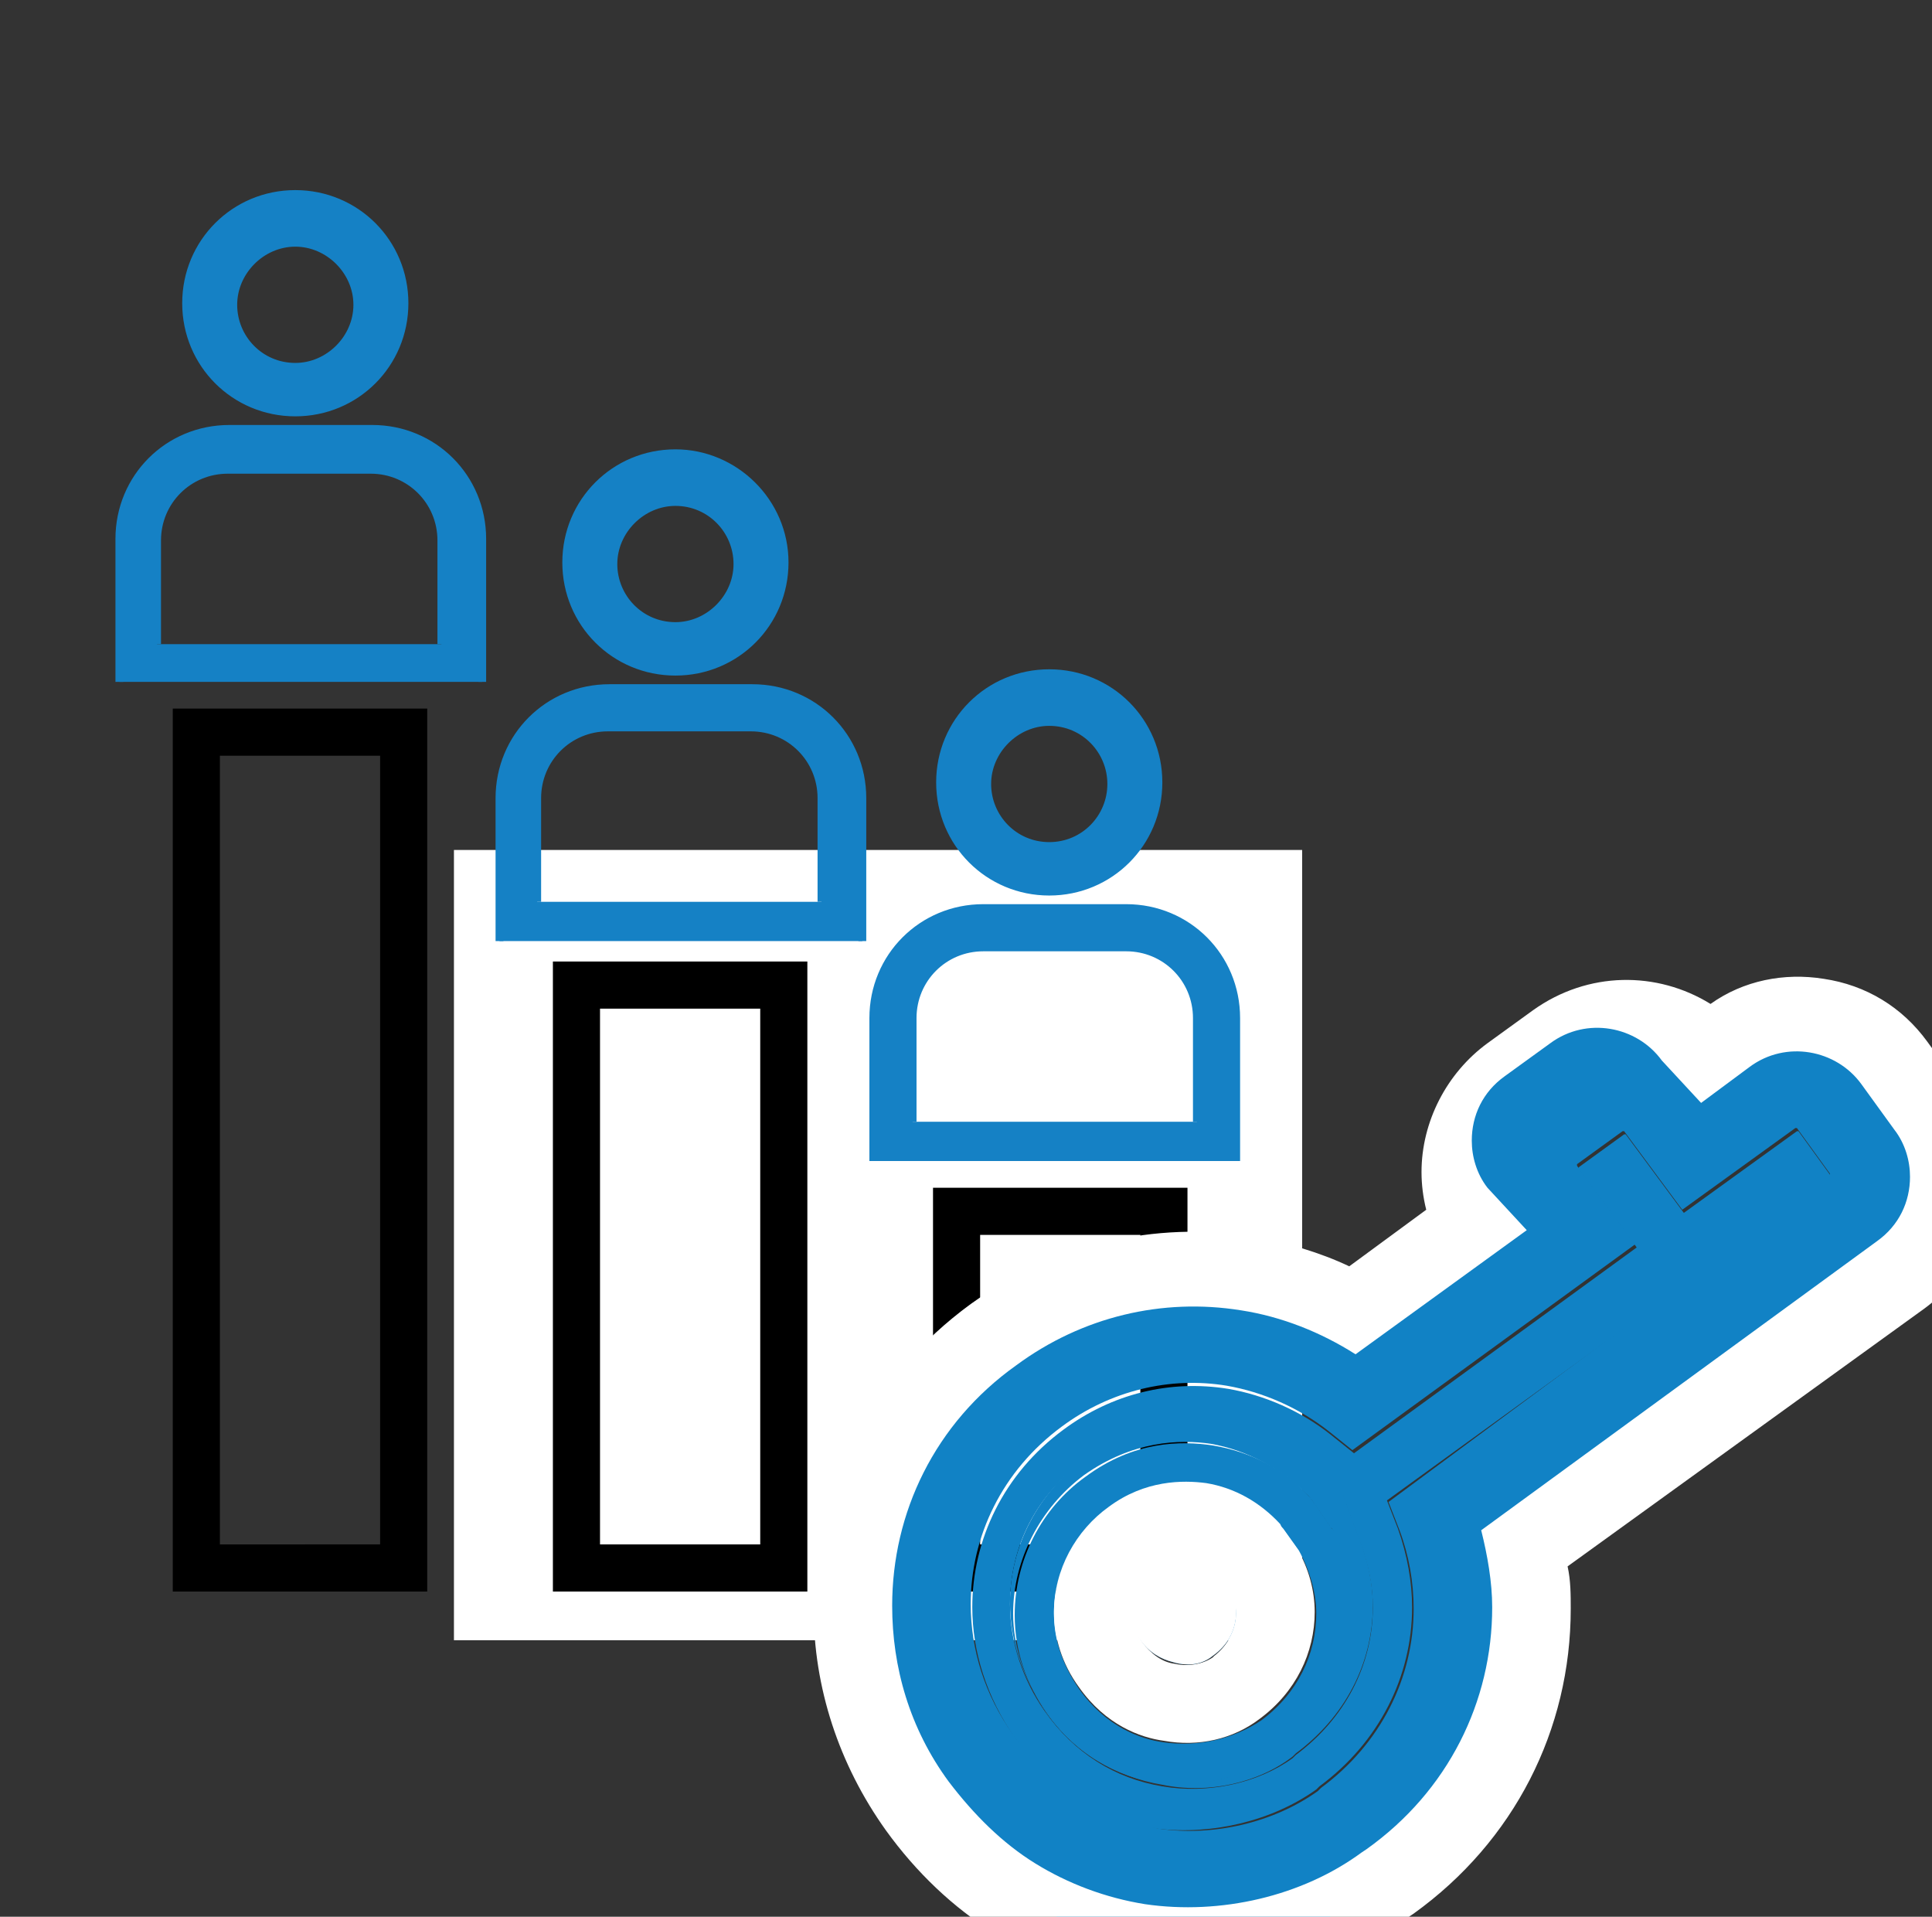 <?xml version="1.0" encoding="utf-8"?>
<!-- Generator: Adobe Illustrator 26.0.2, SVG Export Plug-In . SVG Version: 6.00 Build 0)  -->
<svg version="1.1" id="Layer_1" xmlns="http://www.w3.org/2000/svg" xmlns:xlink="http://www.w3.org/1999/xlink" x="0px" y="0px"
	 viewBox="0 0 123 122" style="enable-background:new 0 0 123 122;" xml:space="preserve">
<rect x="0" y="0" width="123" height="122" fill="#333333" stroke="none"/>
<style type="text/css">
	.st0{fill:none;stroke:#000000;stroke-width:3;stroke-linecap:round;stroke-miterlimit:10;}
	.st1{fill:#0A83C6;}
	.st2{fill:#1182C5;stroke:#1182C5;stroke-miterlimit:10;}
	.st3{fill:none;stroke:#000000;stroke-width:3;stroke-linejoin:round;stroke-miterlimit:10;}
	.st4{fill:#1182C5;}
	.st5{fill:none;stroke:#000000;stroke-width:2;stroke-miterlimit:10;}
	.st6{fill:none;stroke:#0A83C6;stroke-width:8;stroke-linecap:round;stroke-miterlimit:10;}
	.st7{fill:none;stroke:#000000;stroke-width:8;stroke-linecap:round;stroke-miterlimit:10;}
	.st8{fill:none;stroke:#1182C5;stroke-width:9;stroke-linecap:round;stroke-miterlimit:10;}
	.st9{fill:none;stroke:#1182C5;stroke-width:2;stroke-miterlimit:10;}
	.st10{fill:#FFFFFF;}
	.st11{stroke:#000000;stroke-miterlimit:10;}
	.st12{fill:#0A83C6;stroke:#0A83C6;stroke-width:2;stroke-miterlimit:10;}
	.st13{fill:#0A83C6;stroke:#0A83C6;stroke-width:0.75;stroke-linejoin:round;stroke-miterlimit:10;}
	.st14{stroke:#000000;stroke-width:2;stroke-miterlimit:10;}
	.st15{fill:none;stroke:#1182C5;stroke-width:6;stroke-linecap:round;stroke-miterlimit:10;}
	.st16{fill:none;stroke:#0A83C6;stroke-width:5;stroke-linecap:round;stroke-miterlimit:10;}
	.st17{fill:none;stroke:#0A83C6;stroke-width:2;stroke-miterlimit:10;}
	.st18{fill:#0A83C6;stroke:#0A83C6;stroke-width:0.5;stroke-miterlimit:10;}
	.st19{stroke:#000000;stroke-width:0.5;stroke-miterlimit:10;}
	.st20{stroke:#FFFFFF;stroke-width:2;stroke-miterlimit:10;}
	.st21{fill:#0A83C6;stroke:#0A83C6;stroke-miterlimit:10;}
	.st22{fill:none;stroke:#0A83C6;stroke-width:3;stroke-miterlimit:10;}
	.st23{fill:none;stroke:#000000;stroke-width:3;stroke-miterlimit:10;}
	.st24{fill:none;stroke:#0A83C6;stroke-width:3;stroke-linejoin:round;stroke-miterlimit:10;}
	.st25{fill:none;stroke:#000000;stroke-width:4;stroke-miterlimit:10;}
	.st26{fill:none;stroke:#000000;stroke-linejoin:round;stroke-miterlimit:10;}
	.st27{fill:none;stroke:#000000;stroke-width:7;stroke-miterlimit:10;}
	.st28{fill:none;stroke:#000000;stroke-width:7;stroke-linecap:round;stroke-miterlimit:10;}
	.st29{fill:none;stroke:#0A83C6;stroke-width:7;stroke-linecap:round;stroke-miterlimit:10;}
	.st30{fill:#0A83C6;stroke:#FFFFFF;stroke-miterlimit:10;}
	.st31{fill:none;stroke:#1581C5;stroke-width:9;stroke-linecap:round;stroke-linejoin:round;stroke-miterlimit:10;}
	.st32{fill:none;stroke:#1581C5;stroke-width:7;stroke-linecap:round;stroke-linejoin:round;stroke-miterlimit:10;}
	.st33{fill:none;stroke:#1182C5;stroke-width:6;stroke-linecap:round;stroke-linejoin:round;stroke-miterlimit:10;}
	.st34{stroke:#000000;stroke-width:0.75;stroke-miterlimit:10;}
	.st35{fill:#0A83C6;stroke:#0A83C6;stroke-width:0.75;stroke-miterlimit:10;}
	.st36{fill:none;stroke:#000000;stroke-width:4;stroke-linejoin:round;stroke-miterlimit:10;}
	.st37{fill:none;stroke:#0A83C6;stroke-width:4;stroke-linejoin:round;stroke-miterlimit:10;}
	.st38{fill:none;stroke:#0A83C6;stroke-width:4;stroke-miterlimit:10;}
	.st39{fill:none;stroke:#0A83C6;stroke-miterlimit:10;}
	.st40{stroke:#FFFFFF;stroke-miterlimit:10;}
	.st41{fill:#1581C5;}
	.st42{fill:#1581C5;stroke:#1581C5;stroke-width:0.5;stroke-miterlimit:10;}
	.st43{fill:none;}
	.st44{fill:#FFFFFF;stroke:#000000;stroke-width:3;stroke-miterlimit:10;}
	.st45{fill:none;stroke:#000000;stroke-width:5;stroke-miterlimit:10;}
	.st46{fill:#1880C4;}
	.st47{fill:none;stroke:#1182C5;stroke-width:6;stroke-miterlimit:10;}
	.st48{stroke:#FFFFFF;stroke-width:0.5;stroke-miterlimit:10;}
	.st49{fill:#1182C5;stroke:#FFFFFF;stroke-width:0.5;stroke-miterlimit:10;}
	.st50{fill:#FFFFFF;stroke:#FFFFFF;stroke-miterlimit:10;}
	.st51{stroke:#FFFFFF;stroke-width:2;stroke-linejoin:round;stroke-miterlimit:10;}
	.st52{fill:#1581C5;stroke:#1581C5;stroke-width:2;stroke-miterlimit:10;}
	.st53{fill:none;stroke:#1880C4;stroke-width:3;stroke-miterlimit:10;}
	.st54{fill:none;stroke:#1182C5;stroke-width:2.5;stroke-miterlimit:10;}
	.st55{fill:#1581C5;stroke:#FFFFFF;stroke-width:2;stroke-miterlimit:10;}
	.st56{fill:#0A83C6;stroke:#FFFFFF;stroke-width:2;stroke-miterlimit:10;}
	.st57{fill:#606060;}
	.st58{stroke:#000000;stroke-width:3;stroke-miterlimit:10;}
	.st59{fill:#0A83C6;stroke:#606060;stroke-width:4;stroke-miterlimit:10;}
	.st60{fill:none;stroke:#1182C5;stroke-width:5;stroke-linecap:round;stroke-linejoin:round;stroke-miterlimit:10;}
	.st61{stroke:#FFFFFF;stroke-width:1.5;stroke-miterlimit:10;}
	.st62{fill:#FFFFFF;stroke:#FFFFFF;stroke-width:1.5;stroke-miterlimit:10;}
	.st63{fill:#0A83C6;stroke:#FFFFFF;stroke-width:1.5;stroke-miterlimit:10;}
	.st64{fill:#1581C5;stroke:#1182C5;stroke-miterlimit:10;}
	.st65{fill:none;stroke:#000000;stroke-width:1.27;stroke-linecap:round;stroke-miterlimit:10;}
	.st66{fill:#1581C5;stroke:#1581C5;stroke-width:0.25;stroke-miterlimit:10;}
	.st67{fill:none;stroke:#000000;stroke-width:2;stroke-linejoin:round;stroke-miterlimit:10;}
	.st68{fill:none;stroke:#0A83C6;stroke-width:2;stroke-linejoin:round;stroke-miterlimit:10;}
	.st69{fill:none;stroke:#1182C5;stroke-width:2.5;stroke-linejoin:round;stroke-miterlimit:10;}
	.st70{fill:none;stroke:#000000;stroke-width:5;stroke-linecap:round;stroke-linejoin:round;stroke-miterlimit:10;}
	.st71{fill:none;stroke:#0A83C6;stroke-width:5;stroke-linecap:round;stroke-linejoin:round;stroke-miterlimit:10;}
	.st72{fill:#1182C5;stroke:#1182C5;stroke-width:0.25;stroke-linejoin:round;stroke-miterlimit:10;}
	.st73{fill:none;stroke:#0A83C6;stroke-width:2.5;stroke-miterlimit:10;}
	.st74{fill:none;stroke:#000000;stroke-width:2.5;stroke-miterlimit:10;}
	.st75{fill:none;stroke:#1182C5;stroke-width:5;stroke-linecap:round;stroke-miterlimit:10;}
	.st76{fill:#1182C5;stroke:#1182C5;stroke-width:4;stroke-miterlimit:10;}
	.st77{stroke:#FFFFFF;stroke-width:4;stroke-miterlimit:10;}
	.st78{fill:#FFFFFF;stroke:#0A83C6;stroke-width:2;stroke-miterlimit:10;}
	.st79{fill:none;stroke:#0588DA;stroke-width:4;stroke-miterlimit:10;}
	.st80{fill:none;stroke:#0A83C6;stroke-width:5;stroke-miterlimit:10;}
	.st81{fill:#FFFFFF;stroke:#0A83C6;stroke-width:3;stroke-linecap:round;stroke-linejoin:round;stroke-miterlimit:10;}
	.st82{fill:#FFFFFF;stroke:#0A83C6;stroke-width:4;stroke-linejoin:round;stroke-miterlimit:10;}
	.st83{fill:#FFFFFF;stroke:#000000;stroke-width:2;stroke-linejoin:round;stroke-miterlimit:10;}
	.st84{fill:none;stroke:#000000;stroke-miterlimit:10;}
	.st85{fill:#1182C5;stroke:#1182C5;stroke-width:0.75;stroke-linejoin:round;stroke-miterlimit:10;}
	.st86{fill:#FFFFFF;stroke:#FFFFFF;stroke-width:5;stroke-miterlimit:10;}
	.st87{fill:#FFFFFF;stroke:#0A83C6;stroke-width:2;stroke-linejoin:round;stroke-miterlimit:10;}
	.st88{fill:none;stroke:#0A83C6;stroke-width:1.9;stroke-miterlimit:10;}
	.st89{fill:#1182C5;stroke:#FFFFFF;stroke-miterlimit:10;}
	.st90{fill:#0A83C6;stroke:#FFFFFF;stroke-width:5;stroke-linejoin:round;stroke-miterlimit:10;}
	.st91{fill:none;stroke:#000000;stroke-width:2.5;stroke-linejoin:round;stroke-miterlimit:10;}
	.st92{fill:none;stroke:#0A83C6;stroke-width:2.5;stroke-linejoin:round;stroke-miterlimit:10;}
	.st93{fill:#FFFFFF;stroke:#0A83C6;stroke-width:2.5;stroke-linejoin:round;stroke-miterlimit:10;}
	.st94{fill:none;stroke:#1182C5;stroke-width:3;stroke-linejoin:round;stroke-miterlimit:10;}
	.st95{fill:none;stroke:#1182C5;stroke-width:2;stroke-linejoin:round;stroke-miterlimit:10;}
	.st96{fill:none;stroke:#1182C5;stroke-width:4;stroke-miterlimit:10;}
	.st97{font-family:'MyriadPro-Regular';}
	.st98{font-size:12px;}
	.st99{fill:none;stroke:#1182C5;stroke-width:4;stroke-linecap:round;stroke-linejoin:round;stroke-miterlimit:10;}
	.st100{fill:none;stroke:#0A83C6;stroke-width:0.75;stroke-linejoin:round;stroke-miterlimit:10;}
	.st101{fill:#1581C5;stroke:#FFFFFF;stroke-width:2;stroke-linecap:round;stroke-linejoin:bevel;stroke-miterlimit:10;}
	.st102{fill:none;stroke:#1182C5;stroke-width:5;stroke-linejoin:round;stroke-miterlimit:10;}
	.st103{fill:none;stroke:#000000;stroke-width:5;stroke-linecap:round;stroke-miterlimit:10;}
	.st104{fill:none;stroke:#000000;stroke-width:6;stroke-linecap:round;stroke-miterlimit:10;}
	.st105{fill:#1182C5;stroke:#1182C5;stroke-width:2;stroke-miterlimit:10;}
	.st106{fill:none;stroke:#1581C5;stroke-width:3;stroke-linejoin:round;stroke-miterlimit:10;}
	.st107{fill:none;stroke:#0A83C6;stroke-width:6;stroke-linecap:round;stroke-miterlimit:10;}
	.st108{fill:none;stroke:#0A83C6;stroke-width:4;stroke-linecap:round;stroke-miterlimit:10;}
	.st109{stroke:#FFFFFF;stroke-width:3;stroke-miterlimit:10;}
	.st110{fill:#0A83C6;stroke:#FFFFFF;stroke-width:3;stroke-miterlimit:10;}
</style>
<polyline class="st10" points="82.9,58.7 82.9,81.4 82.9,104.4 28.9,104.4 28.9,54.1 82.9,54.1 82.9,60.7 "/>
<g>
	<g>
		<path d="M24.2,48.1v50.2H14V48.1H24.2 M27.2,45.1H11v56.2h16.2V45.1L27.2,45.1z"/>
	</g>
	<g>
		<path d="M48.4,64.2v34.1H38.2V64.2H48.4 M51.4,61.2H35.2v40.1h16.2V61.2L51.4,61.2z"/>
	</g>
	<g>
		<path d="M72.6,78.6v19.7H62.4V78.6H72.6 M75.6,75.6H59.4v25.7h16.2V75.6L75.6,75.6z"/>
	</g>
	<g>
		<g>
			<path class="st41" d="M18.8,26.3c-3.9,0-7-3.1-7-7c0-3.9,3.1-7,7-7s7,3.1,7,7C25.7,23.2,22.6,26.3,18.8,26.3z M18.8,15.3
				c-2.2,0-4,1.8-4,4c0,2.2,1.8,4,4,4s4-1.8,4-4C22.8,17.1,21,15.3,18.8,15.3z"/>
			<path class="st41" d="M18.8,12.6c3.7,0,6.7,3,6.7,6.7c0,3.7-3,6.7-6.7,6.7c-3.7,0-6.7-3-6.7-6.7C12,15.6,15,12.6,18.8,12.6
				 M18.8,23.6c2.3,0,4.2-1.9,4.2-4.2c0-2.3-1.9-4.2-4.2-4.2s-4.2,1.9-4.2,4.2C14.5,21.7,16.4,23.6,18.8,23.6 M18.8,12.1
				c-4,0-7.2,3.2-7.2,7.2s3.2,7.2,7.2,7.2s7.2-3.2,7.2-7.2S22.8,12.1,18.8,12.1L18.8,12.1z M18.8,23.1c-2.1,0-3.7-1.7-3.7-3.7
				s1.7-3.7,3.7-3.7s3.7,1.7,3.7,3.7S20.8,23.1,18.8,23.1L18.8,23.1z"/>
		</g>
	</g>
	<g>
		<path class="st42" d="M7.6,43.4v-9.1c0-3.9,3.1-7,7-7h9.1c3.9,0,7,3.1,7,7v9.1 M28.1,41v-6.6c0-2.5-2-4.5-4.5-4.5h-9.1
			c-2.5,0-4.5,2-4.5,4.5V41"/>
	</g>
	<g>
		<g>
			<path class="st41" d="M43,42.8c-3.9,0-7-3.1-7-7c0-3.9,3.1-7,7-7s7,3.1,7,7C49.9,39.7,46.8,42.8,43,42.8z M43,31.8
				c-2.2,0-4,1.8-4,4c0,2.2,1.8,4,4,4s4-1.8,4-4C47,33.6,45.2,31.8,43,31.8z"/>
			<path class="st41" d="M43,29.1c3.7,0,6.7,3,6.7,6.7c0,3.7-3,6.7-6.7,6.7c-3.7,0-6.7-3-6.7-6.7C36.2,32.1,39.2,29.1,43,29.1
				 M43,40.1c2.3,0,4.2-1.9,4.2-4.2c0-2.3-1.9-4.2-4.2-4.2c-2.3,0-4.2,1.9-4.2,4.2C38.7,38.1,40.6,40.1,43,40.1 M43,28.6
				c-4,0-7.2,3.2-7.2,7.2S39,43,43,43s7.2-3.2,7.2-7.2S46.9,28.6,43,28.6L43,28.6z M43,39.6c-2.1,0-3.7-1.7-3.7-3.7s1.7-3.7,3.7-3.7
				c2.1,0,3.7,1.7,3.7,3.7S45,39.6,43,39.6L43,39.6z"/>
		</g>
	</g>
	<g>
		<path class="st42" d="M31.8,59.9v-9.1c0-3.9,3.1-7,7-7h9.1c3.9,0,7,3.1,7,7v9.1 M52.3,57.4v-6.6c0-2.5-2-4.5-4.5-4.5h-9.1
			c-2.5,0-4.5,2-4.5,4.5v6.6"/>
	</g>
	<g>
		<g>
			<path class="st41" d="M66.8,56.8c-3.9,0-7-3.1-7-7c0-3.9,3.1-7,7-7s7,3.1,7,7C73.8,53.7,70.6,56.8,66.8,56.8z M66.8,45.8
				c-2.2,0-4,1.8-4,4c0,2.2,1.8,4,4,4s4-1.8,4-4C70.8,47.6,69,45.8,66.8,45.8z"/>
			<path class="st41" d="M66.8,43.1c3.7,0,6.7,3,6.7,6.7c0,3.7-3,6.7-6.7,6.7c-3.7,0-6.7-3-6.7-6.7C60.1,46.1,63.1,43.1,66.8,43.1
				 M66.8,54.1c2.3,0,4.2-1.9,4.2-4.2c0-2.3-1.9-4.2-4.2-4.2s-4.2,1.9-4.2,4.2C62.5,52.1,64.4,54.1,66.8,54.1 M66.8,42.6
				c-4,0-7.2,3.2-7.2,7.2s3.2,7.2,7.2,7.2s7.2-3.2,7.2-7.2S70.8,42.6,66.8,42.6L66.8,42.6z M66.8,53.6c-2.1,0-3.7-1.7-3.7-3.7
				s1.7-3.7,3.7-3.7c2.1,0,3.7,1.7,3.7,3.7S68.9,53.6,66.8,53.6L66.8,53.6z"/>
		</g>
	</g>
	<g>
		<path class="st42" d="M55.6,73.9v-9.1c0-3.9,3.1-7,7-7h9.1c3.9,0,7,3.1,7,7v9.1 M76.2,71.4v-6.6c0-2.5-2-4.5-4.5-4.5h-9.1
			c-2.5,0-4.5,2-4.5,4.5v6.6"/>
	</g>
</g>
<g>
	<g>
		<path class="st4" d="M77.2,105.4L77.2,105.4c1-0.7,1.5-1.7,1.5-2.8c0-0.5-0.1-1-0.4-1.5l-0.6-0.9c-0.5-0.5-1.1-0.8-1.8-0.9
			c-0.9-0.1-1.7,0.1-2.5,0.6c-0.7,0.5-1.4,1.5-1.4,2.6c0,0.6,0.2,1.3,0.7,1.9c0.6,0.8,1.3,1.2,2.1,1.4
			C75.7,106.1,76.6,105.9,77.2,105.4z M74.8,103.1c-0.1-0.1-0.2-0.3-0.2-0.5c0-0.2,0.2-0.5,0.4-0.6c0.3-0.2,0.5-0.2,0.6-0.2
			c0.1,0,0.2,0.1,0.3,0.2l0.3,0.4c0,0.1,0,0.1,0,0.2c0,0.3-0.2,0.5-0.4,0.7l-0.1,0.1c0,0-0.2,0.1-0.4,0
			C75.1,103.4,75,103.4,74.8,103.1z M77.2,105.4L77.2,105.4c1-0.7,1.5-1.7,1.5-2.8c0-0.5-0.1-1-0.4-1.5l-0.6-0.9
			c-0.5-0.5-1.1-0.8-1.8-0.9c-0.9-0.1-1.7,0.1-2.5,0.6c-0.7,0.5-1.4,1.5-1.4,2.6c0,0.6,0.2,1.3,0.7,1.9c0.6,0.8,1.3,1.2,2.1,1.4
			C75.7,106.1,76.6,105.9,77.2,105.4z M74.8,103.1c-0.1-0.1-0.2-0.3-0.2-0.5c0-0.2,0.2-0.5,0.4-0.6c0.3-0.2,0.5-0.2,0.6-0.2
			c0.1,0,0.2,0.1,0.3,0.2l0.3,0.4c0,0.1,0,0.1,0,0.2c0,0.3-0.2,0.5-0.4,0.7l-0.1,0.1c0,0-0.2,0.1-0.4,0
			C75.1,103.4,75,103.4,74.8,103.1z M77.2,105.4L77.2,105.4c1-0.7,1.5-1.7,1.5-2.8c0-0.5-0.1-1-0.4-1.5l-0.6-0.9
			c-0.5-0.5-1.1-0.8-1.8-0.9c-0.9-0.1-1.7,0.1-2.5,0.6c-0.7,0.5-1.4,1.5-1.4,2.6c0,0.6,0.2,1.3,0.7,1.9c0.6,0.8,1.3,1.2,2.1,1.4
			C75.7,106.1,76.6,105.9,77.2,105.4z M74.8,103.1c-0.1-0.1-0.2-0.3-0.2-0.5c0-0.2,0.2-0.5,0.4-0.6c0.3-0.2,0.5-0.2,0.6-0.2
			c0.1,0,0.2,0.1,0.3,0.2l0.3,0.4c0,0.1,0,0.1,0,0.2c0,0.3-0.2,0.5-0.4,0.7l-0.1,0.1c0,0-0.2,0.1-0.4,0
			C75.1,103.4,75,103.4,74.8,103.1z M77.2,105.4L77.2,105.4c1-0.7,1.5-1.7,1.5-2.8c0-0.5-0.1-1-0.4-1.5l-0.6-0.9
			c-0.5-0.5-1.1-0.8-1.8-0.9c-0.9-0.1-1.7,0.1-2.5,0.6c-0.7,0.5-1.4,1.5-1.4,2.6c0,0.6,0.2,1.3,0.7,1.9c0.6,0.8,1.3,1.2,2.1,1.4
			C75.7,106.1,76.6,105.9,77.2,105.4z M74.8,103.1c-0.1-0.1-0.2-0.3-0.2-0.5c0-0.2,0.2-0.5,0.4-0.6c0.3-0.2,0.5-0.2,0.6-0.2
			c0.1,0,0.2,0.1,0.3,0.2l0.3,0.4c0,0.1,0,0.1,0,0.2c0,0.3-0.2,0.5-0.4,0.7l-0.1,0.1c0,0-0.2,0.1-0.4,0
			C75.1,103.4,75,103.4,74.8,103.1z M88.2,120l0.2-0.2c5.7-4.2,9-10.5,9-17.4c0-1.3-0.1-2.6-0.3-3.9l23.9-17.3
			c2-1.4,3.1-3.7,3.1-6.2c0-1.6-0.5-3.1-1.5-4.5l-2.1-2.9c-1.2-1.6-2.9-2.7-5-3c-2-0.3-4,0.2-5.7,1.4l-1.2,0.9
			c-1.1-1.1-2.5-1.8-4.1-2c-2-0.3-4,0.2-5.7,1.3l-2.9,2.1c-2,1.4-3.1,3.7-3.1,6.2c0,1.2,0.3,2.3,0.8,3.3l-7.7,5.5
			c-2.1-1.1-4.4-1.9-6.7-2.3C73.7,80,68,81.4,63.2,84.8c-5.7,4.1-8.9,10.4-8.9,17.3c0,4.5,1.4,8.9,4.1,12.6
			c3.5,4.9,8.4,7.9,14.1,8.8C78,124.5,83.8,123.1,88.2,120z M64.5,110.4c-1.8-2.5-2.7-5.4-2.7-8.3c0-4.3,2-8.5,5.8-11.3
			c3.1-2.3,6.9-3.2,10.5-2.6c2.3,0.4,4.6,1.4,6.5,2.9l1.5,1.2l18-13.1l-3.7-5c0,0,0,0,0,0c0,0,0,0,0-0.1l2.9-2.1c0,0,0.1,0,0.1,0
			l3.7,5l7.2-5.2c0,0,0.1,0,0.1,0l2.1,2.9c0,0,0,0,0,0s0,0,0,0.1L88.4,95.6l0.7,1.8c0.6,1.6,0.9,3.3,0.9,5c0,4.4-2.1,8.6-5.9,11.4
			l-0.2,0.2c-2.8,2-6.6,2.9-10.1,2.4C70,115.6,66.8,113.6,64.5,110.4z M77.2,105.3c0.9-0.7,1.4-1.7,1.4-2.7c0-0.5-0.1-1-0.4-1.5
			l-0.6-0.9c-0.5-0.5-1.1-0.8-1.8-0.9c-0.9-0.1-1.7,0.1-2.5,0.6c-0.7,0.5-1.4,1.5-1.4,2.6c0,0.6,0.2,1.3,0.7,1.9
			c0.6,0.8,1.3,1.2,2.1,1.4C75.7,106.1,76.6,105.9,77.2,105.3L77.2,105.3z M74.8,103.1c-0.1-0.1-0.2-0.3-0.2-0.5
			c0-0.2,0.2-0.5,0.4-0.6c0.3-0.2,0.5-0.2,0.6-0.2c0.1,0,0.2,0.1,0.3,0.2l0.3,0.4c0,0.1,0,0.1,0,0.2c0,0.3-0.2,0.5-0.4,0.7l-0.1,0.1
			c0,0-0.2,0.1-0.4,0C75.1,103.4,75,103.4,74.8,103.1z M77.2,105.4L77.2,105.4c1-0.7,1.5-1.7,1.5-2.8c0-0.5-0.1-1-0.4-1.5l-0.6-0.9
			c-0.5-0.5-1.1-0.8-1.8-0.9c-0.9-0.1-1.7,0.1-2.5,0.6c-0.7,0.5-1.4,1.5-1.4,2.6c0,0.6,0.2,1.3,0.7,1.9c0.6,0.8,1.3,1.2,2.1,1.4
			C75.7,106.1,76.6,105.9,77.2,105.4z M74.8,103.1c-0.1-0.1-0.2-0.3-0.2-0.5c0-0.2,0.2-0.5,0.4-0.6c0.3-0.2,0.5-0.2,0.6-0.2
			c0.1,0,0.2,0.1,0.3,0.2l0.3,0.4c0,0.1,0,0.1,0,0.2c0,0.3-0.2,0.5-0.4,0.7l-0.1,0.1c0,0-0.2,0.1-0.4,0
			C75.1,103.4,75,103.4,74.8,103.1z M77.2,105.4L77.2,105.4c1-0.7,1.5-1.7,1.5-2.8c0-0.5-0.1-1-0.4-1.5l-0.6-0.9
			c-0.5-0.5-1.1-0.8-1.8-0.9c-0.9-0.1-1.7,0.1-2.5,0.6c-0.7,0.5-1.4,1.5-1.4,2.6c0,0.6,0.2,1.3,0.7,1.9c0.6,0.8,1.3,1.2,2.1,1.4
			C75.7,106.1,76.6,105.9,77.2,105.4z M74.8,103.1c-0.1-0.1-0.2-0.3-0.2-0.5c0-0.2,0.2-0.5,0.4-0.6c0.3-0.2,0.5-0.2,0.6-0.2
			c0.1,0,0.2,0.1,0.3,0.2l0.3,0.4c0,0.1,0,0.1,0,0.2c0,0.3-0.2,0.5-0.4,0.7l-0.1,0.1c0,0-0.2,0.1-0.4,0
			C75.1,103.4,75,103.4,74.8,103.1z M77.2,105.4L77.2,105.4c1-0.7,1.5-1.7,1.5-2.8c0-0.5-0.1-1-0.4-1.5l-0.6-0.9
			c-0.5-0.5-1.1-0.8-1.8-0.9c-0.9-0.1-1.7,0.1-2.5,0.6c-0.7,0.5-1.4,1.5-1.4,2.6c0,0.6,0.2,1.3,0.7,1.9c0.6,0.8,1.3,1.2,2.1,1.4
			C75.7,106.1,76.6,105.9,77.2,105.4z M74.8,103.1c-0.1-0.1-0.2-0.3-0.2-0.5c0-0.2,0.2-0.5,0.4-0.6c0.3-0.2,0.5-0.2,0.6-0.2
			c0.1,0,0.2,0.1,0.3,0.2l0.3,0.4c0,0.1,0,0.1,0,0.2c0,0.3-0.2,0.5-0.4,0.7l-0.1,0.1c0,0-0.2,0.1-0.4,0
			C75.1,103.4,75,103.4,74.8,103.1z M77.2,105.4L77.2,105.4c1-0.7,1.5-1.7,1.5-2.8c0-0.5-0.1-1-0.4-1.5l-0.6-0.9
			c-0.5-0.5-1.1-0.8-1.8-0.9c-0.9-0.1-1.7,0.1-2.5,0.6c-0.7,0.5-1.4,1.5-1.4,2.6c0,0.6,0.2,1.3,0.7,1.9c0.6,0.8,1.3,1.2,2.1,1.4
			C75.7,106.1,76.6,105.9,77.2,105.4z M74.8,103.1c-0.1-0.1-0.2-0.3-0.2-0.5c0-0.2,0.2-0.5,0.4-0.6c0.3-0.2,0.5-0.2,0.6-0.2
			c0.1,0,0.2,0.1,0.3,0.2l0.3,0.4c0,0.1,0,0.1,0,0.2c0,0.3-0.2,0.5-0.4,0.7l-0.1,0.1c0,0-0.2,0.1-0.4,0
			C75.1,103.4,75,103.4,74.8,103.1z"/>
		<path class="st10" d="M77.2,105.4L77.2,105.4c1-0.7,1.5-1.7,1.5-2.8c0-0.5-0.1-1-0.4-1.5l-0.6-0.9c-0.5-0.5-1.1-0.8-1.8-0.9
			c-0.9-0.1-1.7,0.1-2.5,0.6c-0.7,0.5-1.4,1.5-1.4,2.6c0,0.6,0.2,1.3,0.7,1.9c0.6,0.8,1.3,1.2,2.1,1.4
			C75.7,106.1,76.6,105.9,77.2,105.4z M77.2,105.4L77.2,105.4c1-0.7,1.5-1.7,1.5-2.8c0-0.5-0.1-1-0.4-1.5l-0.6-0.9
			c-0.5-0.5-1.1-0.8-1.8-0.9c-0.9-0.1-1.7,0.1-2.5,0.6c-0.7,0.5-1.4,1.5-1.4,2.6c0,0.6,0.2,1.3,0.7,1.9c0.6,0.8,1.3,1.2,2.1,1.4
			C75.7,106.1,76.6,105.9,77.2,105.4z M77.2,105.4L77.2,105.4c1-0.7,1.5-1.7,1.5-2.8c0-0.5-0.1-1-0.4-1.5l-0.6-0.9
			c-0.5-0.5-1.1-0.8-1.8-0.9c-0.9-0.1-1.7,0.1-2.5,0.6c-0.7,0.5-1.4,1.5-1.4,2.6c0,0.6,0.2,1.3,0.7,1.9c0.6,0.8,1.3,1.2,2.1,1.4
			C75.7,106.1,76.6,105.9,77.2,105.4z M77.2,105.4L77.2,105.4c1-0.7,1.5-1.7,1.5-2.8c0-0.5-0.1-1-0.4-1.5l-0.6-0.9
			c-0.5-0.5-1.1-0.8-1.8-0.9c-0.9-0.1-1.7,0.1-2.5,0.6c-0.7,0.5-1.4,1.5-1.4,2.6c0,0.6,0.2,1.3,0.7,1.9c0.6,0.8,1.3,1.2,2.1,1.4
			C75.7,106.1,76.6,105.9,77.2,105.4z M77.2,105.4L77.2,105.4c1-0.7,1.5-1.7,1.5-2.8c0-0.5-0.1-1-0.4-1.5l-0.6-0.9
			c-0.5-0.5-1.1-0.8-1.8-0.9c-0.9-0.1-1.7,0.1-2.5,0.6c-0.7,0.5-1.4,1.5-1.4,2.6c0,0.6,0.2,1.3,0.7,1.9c0.6,0.8,1.3,1.2,2.1,1.4
			C75.7,106.1,76.6,105.9,77.2,105.4z M77.2,105.4L77.2,105.4c1-0.7,1.5-1.7,1.5-2.8c0-0.5-0.1-1-0.4-1.5l-0.6-0.9
			c-0.5-0.5-1.1-0.8-1.8-0.9c-0.9-0.1-1.7,0.1-2.5,0.6c-0.7,0.5-1.4,1.5-1.4,2.6c0,0.6,0.2,1.3,0.7,1.9c0.6,0.8,1.3,1.2,2.1,1.4
			C75.7,106.1,76.6,105.9,77.2,105.4z M77.2,105.4L77.2,105.4c1-0.7,1.5-1.7,1.5-2.8c0-0.5-0.1-1-0.4-1.5l-0.6-0.9
			c-0.5-0.5-1.1-0.8-1.8-0.9c-0.9-0.1-1.7,0.1-2.5,0.6c-0.7,0.5-1.4,1.5-1.4,2.6c0,0.6,0.2,1.3,0.7,1.9c0.6,0.8,1.3,1.2,2.1,1.4
			C75.7,106.1,76.6,105.9,77.2,105.4z M77.2,105.4L77.2,105.4c1-0.7,1.5-1.7,1.5-2.8c0-0.5-0.1-1-0.4-1.5l-0.6-0.9
			c-0.5-0.5-1.1-0.8-1.8-0.9c-0.9-0.1-1.7,0.1-2.5,0.6c-0.7,0.5-1.4,1.5-1.4,2.6c0,0.6,0.2,1.3,0.7,1.9c0.6,0.8,1.3,1.2,2.1,1.4
			C75.7,106.1,76.6,105.9,77.2,105.4z M77.2,105.4L77.2,105.4c1-0.7,1.5-1.7,1.5-2.8c0-0.5-0.1-1-0.4-1.5l-0.6-0.9
			c-0.5-0.5-1.1-0.8-1.8-0.9c-0.9-0.1-1.7,0.1-2.5,0.6c-0.7,0.5-1.4,1.5-1.4,2.6c0,0.6,0.2,1.3,0.7,1.9c0.6,0.8,1.3,1.2,2.1,1.4
			C75.7,106.1,76.6,105.9,77.2,105.4z M77.2,105.4L77.2,105.4c1-0.7,1.5-1.7,1.5-2.8c0-0.5-0.1-1-0.4-1.5l-0.6-0.9
			c-0.5-0.5-1.1-0.8-1.8-0.9c-0.9-0.1-1.7,0.1-2.5,0.6c-0.7,0.5-1.4,1.5-1.4,2.6c0,0.6,0.2,1.3,0.7,1.9c0.6,0.8,1.3,1.2,2.1,1.4
			C75.7,106.1,76.6,105.9,77.2,105.4z M77.2,105.4L77.2,105.4c1-0.7,1.5-1.7,1.5-2.8c0-0.5-0.1-1-0.4-1.5l-0.6-0.9
			c-0.5-0.5-1.1-0.8-1.8-0.9c-0.9-0.1-1.7,0.1-2.5,0.6c-0.7,0.5-1.4,1.5-1.4,2.6c0,0.6,0.2,1.3,0.7,1.9c0.6,0.8,1.3,1.2,2.1,1.4
			C75.7,106.1,76.6,105.9,77.2,105.4z M77.2,105.4L77.2,105.4c1-0.7,1.5-1.7,1.5-2.8c0-0.5-0.1-1-0.4-1.5l-0.6-0.9
			c-0.5-0.5-1.1-0.8-1.8-0.9c-0.9-0.1-1.7,0.1-2.5,0.6c-0.7,0.5-1.4,1.5-1.4,2.6c0,0.6,0.2,1.3,0.7,1.9c0.6,0.8,1.3,1.2,2.1,1.4
			C75.7,106.1,76.6,105.9,77.2,105.4z M77.2,105.4L77.2,105.4c1-0.7,1.5-1.7,1.5-2.8c0-0.5-0.1-1-0.4-1.5l-0.6-0.9
			c-0.5-0.5-1.1-0.8-1.8-0.9c-0.9-0.1-1.7,0.1-2.5,0.6c-0.7,0.5-1.4,1.5-1.4,2.6c0,0.6,0.2,1.3,0.7,1.9c0.6,0.8,1.3,1.2,2.1,1.4
			C75.7,106.1,76.6,105.9,77.2,105.4z M77.2,105.4L77.2,105.4c1-0.7,1.5-1.7,1.5-2.8c0-0.5-0.1-1-0.4-1.5l-0.6-0.9
			c-0.5-0.5-1.1-0.8-1.8-0.9c-0.9-0.1-1.7,0.1-2.5,0.6c-0.7,0.5-1.4,1.5-1.4,2.6c0,0.6,0.2,1.3,0.7,1.9c0.6,0.8,1.3,1.2,2.1,1.4
			C75.7,106.1,76.6,105.9,77.2,105.4z M77.2,105.4L77.2,105.4c1-0.7,1.5-1.7,1.5-2.8c0-0.5-0.1-1-0.4-1.5l-0.6-0.9
			c-0.5-0.5-1.1-0.8-1.8-0.9c-0.9-0.1-1.7,0.1-2.5,0.6c-0.7,0.5-1.4,1.5-1.4,2.6c0,0.6,0.2,1.3,0.7,1.9c0.6,0.8,1.3,1.2,2.1,1.4
			C75.7,106.1,76.6,105.9,77.2,105.4z M77.2,105.4L77.2,105.4c1-0.7,1.5-1.7,1.5-2.8c0-0.5-0.1-1-0.4-1.5l-0.6-0.9
			c-0.5-0.5-1.1-0.8-1.8-0.9c-0.9-0.1-1.7,0.1-2.5,0.6c-0.7,0.5-1.4,1.5-1.4,2.6c0,0.6,0.2,1.3,0.7,1.9c0.6,0.8,1.3,1.2,2.1,1.4
			C75.7,106.1,76.6,105.9,77.2,105.4z M77.2,105.4L77.2,105.4c1-0.7,1.5-1.7,1.5-2.8c0-0.5-0.1-1-0.4-1.5l-0.6-0.9
			c-0.5-0.5-1.1-0.8-1.8-0.9c-0.9-0.1-1.7,0.1-2.5,0.6c-0.7,0.5-1.4,1.5-1.4,2.6c0,0.6,0.2,1.3,0.7,1.9c0.6,0.8,1.3,1.2,2.1,1.4
			C75.7,106.1,76.6,105.9,77.2,105.4z M77.2,105.4L77.2,105.4c1-0.7,1.5-1.7,1.5-2.8c0-0.5-0.1-1-0.4-1.5l-0.6-0.9
			c-0.5-0.5-1.1-0.8-1.8-0.9c-0.9-0.1-1.7,0.1-2.5,0.6c-0.7,0.5-1.4,1.5-1.4,2.6c0,0.6,0.2,1.3,0.7,1.9c0.6,0.8,1.3,1.2,2.1,1.4
			C75.7,106.1,76.6,105.9,77.2,105.4z M77.2,105.4L77.2,105.4c1-0.7,1.5-1.7,1.5-2.8c0-0.5-0.1-1-0.4-1.5l-0.6-0.9
			c-0.5-0.5-1.1-0.8-1.8-0.9c-0.9-0.1-1.7,0.1-2.5,0.6c-0.7,0.5-1.4,1.5-1.4,2.6c0,0.6,0.2,1.3,0.7,1.9c0.6,0.8,1.3,1.2,2.1,1.4
			C75.7,106.1,76.6,105.9,77.2,105.4z M77.2,105.4L77.2,105.4c1-0.7,1.5-1.7,1.5-2.8c0-0.5-0.1-1-0.4-1.5l-0.6-0.9
			c-0.5-0.5-1.1-0.8-1.8-0.9c-0.9-0.1-1.7,0.1-2.5,0.6c-0.7,0.5-1.4,1.5-1.4,2.6c0,0.6,0.2,1.3,0.7,1.9c0.6,0.8,1.3,1.2,2.1,1.4
			C75.7,106.1,76.6,105.9,77.2,105.4z M77.2,105.4L77.2,105.4c1-0.7,1.5-1.7,1.5-2.8c0-0.5-0.1-1-0.4-1.5l-0.6-0.9
			c-0.5-0.5-1.1-0.8-1.8-0.9c-0.9-0.1-1.7,0.1-2.5,0.6c-0.7,0.5-1.4,1.5-1.4,2.6c0,0.6,0.2,1.3,0.7,1.9c0.6,0.8,1.3,1.2,2.1,1.4
			C75.7,106.1,76.6,105.9,77.2,105.4z M77.2,105.4L77.2,105.4c1-0.7,1.5-1.7,1.5-2.8c0-0.5-0.1-1-0.4-1.5l-0.6-0.9
			c-0.5-0.5-1.1-0.8-1.8-0.9c-0.9-0.1-1.7,0.1-2.5,0.6c-0.7,0.5-1.4,1.5-1.4,2.6c0,0.6,0.2,1.3,0.7,1.9c0.6,0.8,1.3,1.2,2.1,1.4
			C75.7,106.1,76.6,105.9,77.2,105.4z M89.7,122l0.3-0.2c6.4-4.6,10-11.7,10-19.4c0-0.9,0-1.8-0.2-2.7l22.7-16.4
			c2.6-1.9,4.2-5,4.2-8.2c0-2.1-0.7-4.2-1.9-5.9l-2.1-2.9c-1.6-2.2-3.9-3.6-6.6-4c-2.5-0.4-5.1,0.1-7.2,1.6
			c-3.4-2.1-7.8-2.1-11.3,0.4l-2.9,2.1c-2.6,1.9-4.2,5-4.2,8.2c0,0.8,0.1,1.6,0.3,2.4l-4.9,3.6c-1.9-0.9-4-1.5-6.1-1.9
			c-6.3-1-12.7,0.5-18,4.3c-6.3,4.6-10,11.7-10,19.4c0,5,1.6,9.9,4.6,14.1c3.9,5.4,9.3,8.8,15.7,9.8C78.2,127.1,84.8,125.5,89.7,122
			z M72.9,121.2c-2.5-0.4-4.9-1.3-7-2.6c-2.1-1.3-3.9-3.1-5.5-5.2c-2.5-3.4-3.6-7.3-3.6-11.2c0-5.9,2.7-11.6,7.9-15.3
			c4.2-3.1,9.3-4.3,14.3-3.5c2.6,0.4,5.1,1.4,7.3,2.8l10.9-7.9l-2.5-2.7c-0.7-0.9-1-2-1-3c0-1.6,0.7-3.1,2.1-4.1l2.9-2.1
			c2.3-1.7,5.5-1.1,7.1,1.1l2.5,2.7l3.1-2.3c2.3-1.7,5.5-1.1,7.1,1.1l2.1,2.9c0.7,0.9,1,2,1,3c0,1.6-0.7,3.1-2.1,4.1L94.3,97.4
			c0.4,1.6,0.7,3.3,0.7,4.9c0,6-2.8,11.7-8,15.4l-0.3,0.2C82.9,120.7,77.7,121.9,72.9,121.2z M77.2,105.3c0.9-0.7,1.4-1.7,1.4-2.7
			c0-0.5-0.1-1-0.4-1.5l-0.6-0.9c-0.5-0.5-1.1-0.8-1.8-0.9c-0.9-0.1-1.7,0.1-2.5,0.6c-0.7,0.5-1.4,1.5-1.4,2.6
			c0,0.6,0.2,1.3,0.7,1.9c0.6,0.8,1.3,1.2,2.1,1.4C75.7,106.1,76.6,105.9,77.2,105.3L77.2,105.3z M77.2,105.4L77.2,105.4
			c1-0.7,1.5-1.7,1.5-2.8c0-0.5-0.1-1-0.4-1.5l-0.6-0.9c-0.5-0.5-1.1-0.8-1.8-0.9c-0.9-0.1-1.7,0.1-2.5,0.6
			c-0.7,0.5-1.4,1.5-1.4,2.6c0,0.6,0.2,1.3,0.7,1.9c0.6,0.8,1.3,1.2,2.1,1.4C75.7,106.1,76.6,105.9,77.2,105.4z M77.2,105.4
			L77.2,105.4c1-0.7,1.5-1.7,1.5-2.8c0-0.5-0.1-1-0.4-1.5l-0.6-0.9c-0.5-0.5-1.1-0.8-1.8-0.9c-0.9-0.1-1.7,0.1-2.5,0.6
			c-0.7,0.5-1.4,1.5-1.4,2.6c0,0.6,0.2,1.3,0.7,1.9c0.6,0.8,1.3,1.2,2.1,1.4C75.7,106.1,76.6,105.9,77.2,105.4z M77.2,105.4
			L77.2,105.4c1-0.7,1.5-1.7,1.5-2.8c0-0.5-0.1-1-0.4-1.5l-0.6-0.9c-0.5-0.5-1.1-0.8-1.8-0.9c-0.9-0.1-1.7,0.1-2.5,0.6
			c-0.7,0.5-1.4,1.5-1.4,2.6c0,0.6,0.2,1.3,0.7,1.9c0.6,0.8,1.3,1.2,2.1,1.4C75.7,106.1,76.6,105.9,77.2,105.4z M77.2,105.4
			L77.2,105.4c1-0.7,1.5-1.7,1.5-2.8c0-0.5-0.1-1-0.4-1.5l-0.6-0.9c-0.5-0.5-1.1-0.8-1.8-0.9c-0.9-0.1-1.7,0.1-2.5,0.6
			c-0.7,0.5-1.4,1.5-1.4,2.6c0,0.6,0.2,1.3,0.7,1.9c0.6,0.8,1.3,1.2,2.1,1.4C75.7,106.1,76.6,105.9,77.2,105.4z"/>
		<path class="st4" d="M83.8,113.9l0.2-0.2c3.8-2.8,5.9-7,5.9-11.4c0-1.6-0.3-3.3-0.9-5l-0.7-1.8l28.3-20.5c0,0,0,0,0-0.1s0,0,0,0
			l-2.1-2.9c0,0-0.1,0-0.1,0l-7.2,5.2l-3.7-5c0,0-0.1,0-0.1,0l-2.9,2.1c0,0,0,0,0,0.1c0,0,0,0,0,0l3.7,5l-18,13.1l-1.5-1.2
			c-1.9-1.5-4.2-2.5-6.5-2.9c-3.7-0.6-7.4,0.3-10.5,2.6c-3.8,2.8-5.8,7-5.8,11.3c0,2.8,0.9,5.7,2.7,8.3c2.3,3.2,5.5,5.2,9.1,5.8
			C77.2,116.8,81,115.9,83.8,113.9z M74,113.7c-3-0.5-5.6-2.1-7.5-4.8c-1.4-2-2.2-4.4-2.2-6.8c0-3.7,1.7-7,4.8-9.2
			c2.6-1.9,5.6-2.6,8.6-2.1c1.9,0.3,3.8,1.2,5.3,2.4l2.5,2l1.1,3c0.5,1.3,0.8,2.7,0.8,4.1c0,3.7-1.8,7.1-4.9,9.4l-0.2,0.2
			C80.1,113.5,76.9,114.2,74,113.7z"/>
		<path class="st4" d="M82.3,111.8l0.2-0.2c3.1-2.3,4.9-5.7,4.9-9.4c0-1.4-0.3-2.8-0.8-4.1l-1.1-3l-2.5-2c-1.6-1.3-3.4-2.1-5.3-2.4
			c-3-0.5-6.1,0.3-8.6,2.1c-3,2.2-4.8,5.6-4.8,9.2c0,2.4,0.8,4.8,2.2,6.8c1.9,2.7,4.5,4.3,7.5,4.8C76.9,114.2,80.1,113.5,82.3,111.8
			z M73.7,113.4c-2-0.3-4.9-1.3-7.1-4.4c-1.3-1.9-2.1-4.1-2.1-6.3c0-3.4,1.7-6.7,4.5-8.8c3.1-2.2,6.1-2.3,8.1-2
			c2.3,0.4,4.5,1.6,6.2,3.3l0.3,0.4l1.1,1.6l0.1,0.1c0.9,1.6,1.4,3.4,1.4,5.2c0,3.5-1.7,6.7-4.6,8.8
			C79.5,113.1,76.6,113.8,73.7,113.4z"/>
		<path class="st4" d="M81.7,111.4c2.9-2.1,4.6-5.3,4.6-8.8c0-1.8-0.5-3.6-1.4-5.2l-0.1-0.1l-1.1-1.6l-0.3-0.4
			c-1.6-1.8-3.8-2.9-6.2-3.3c-2-0.3-5-0.3-8.1,2c-2.8,2-4.5,5.3-4.5,8.8c0,2.2,0.7,4.4,2.1,6.3c2.2,3.1,5.1,4.1,7.1,4.4
			C76.6,113.8,79.5,113.1,81.7,111.4z M74.1,110.9c-1.5-0.2-3.7-1-5.4-3.4c-1.1-1.6-1.6-3.2-1.6-4.8c0-2.7,1.4-5.2,3.5-6.7
			c2.4-1.7,4.7-1.8,6.2-1.5c1.8,0.3,3.5,1.2,4.7,2.6l0.2,0.2l1,1.4c0.7,1.3,1.1,2.7,1.1,4c0,2.6-1.2,5.1-3.5,6.8
			C78.5,110.7,76.3,111.2,74.1,110.9z"/>
		<path class="st10" d="M80.2,109.4c2.3-1.7,3.5-4.2,3.5-6.8c0-1.4-0.4-2.8-1.1-4l-1-1.4L81.5,97c-1.3-1.4-2.9-2.3-4.7-2.6
			c-1.5-0.2-3.9-0.2-6.2,1.5c-2.1,1.5-3.5,4-3.5,6.7c0,1.6,0.5,3.3,1.6,4.8c1.7,2.4,3.9,3.2,5.4,3.4
			C76.3,111.2,78.5,110.7,80.2,109.4z M74.8,105.9c-0.8-0.1-1.5-0.6-2.1-1.4c-0.5-0.7-0.7-1.3-0.7-1.9c0-1.2,0.7-2.1,1.4-2.6
			c0.8-0.5,1.6-0.8,2.5-0.6c0.7,0.1,1.3,0.4,1.8,0.9l0.6,0.9c0.2,0.5,0.4,1,0.4,1.5c0,1-0.5,2-1.4,2.7l-0.1,0.1
			C76.6,105.9,75.7,106.1,74.8,105.9z"/>
	</g>
</g>
</svg>
